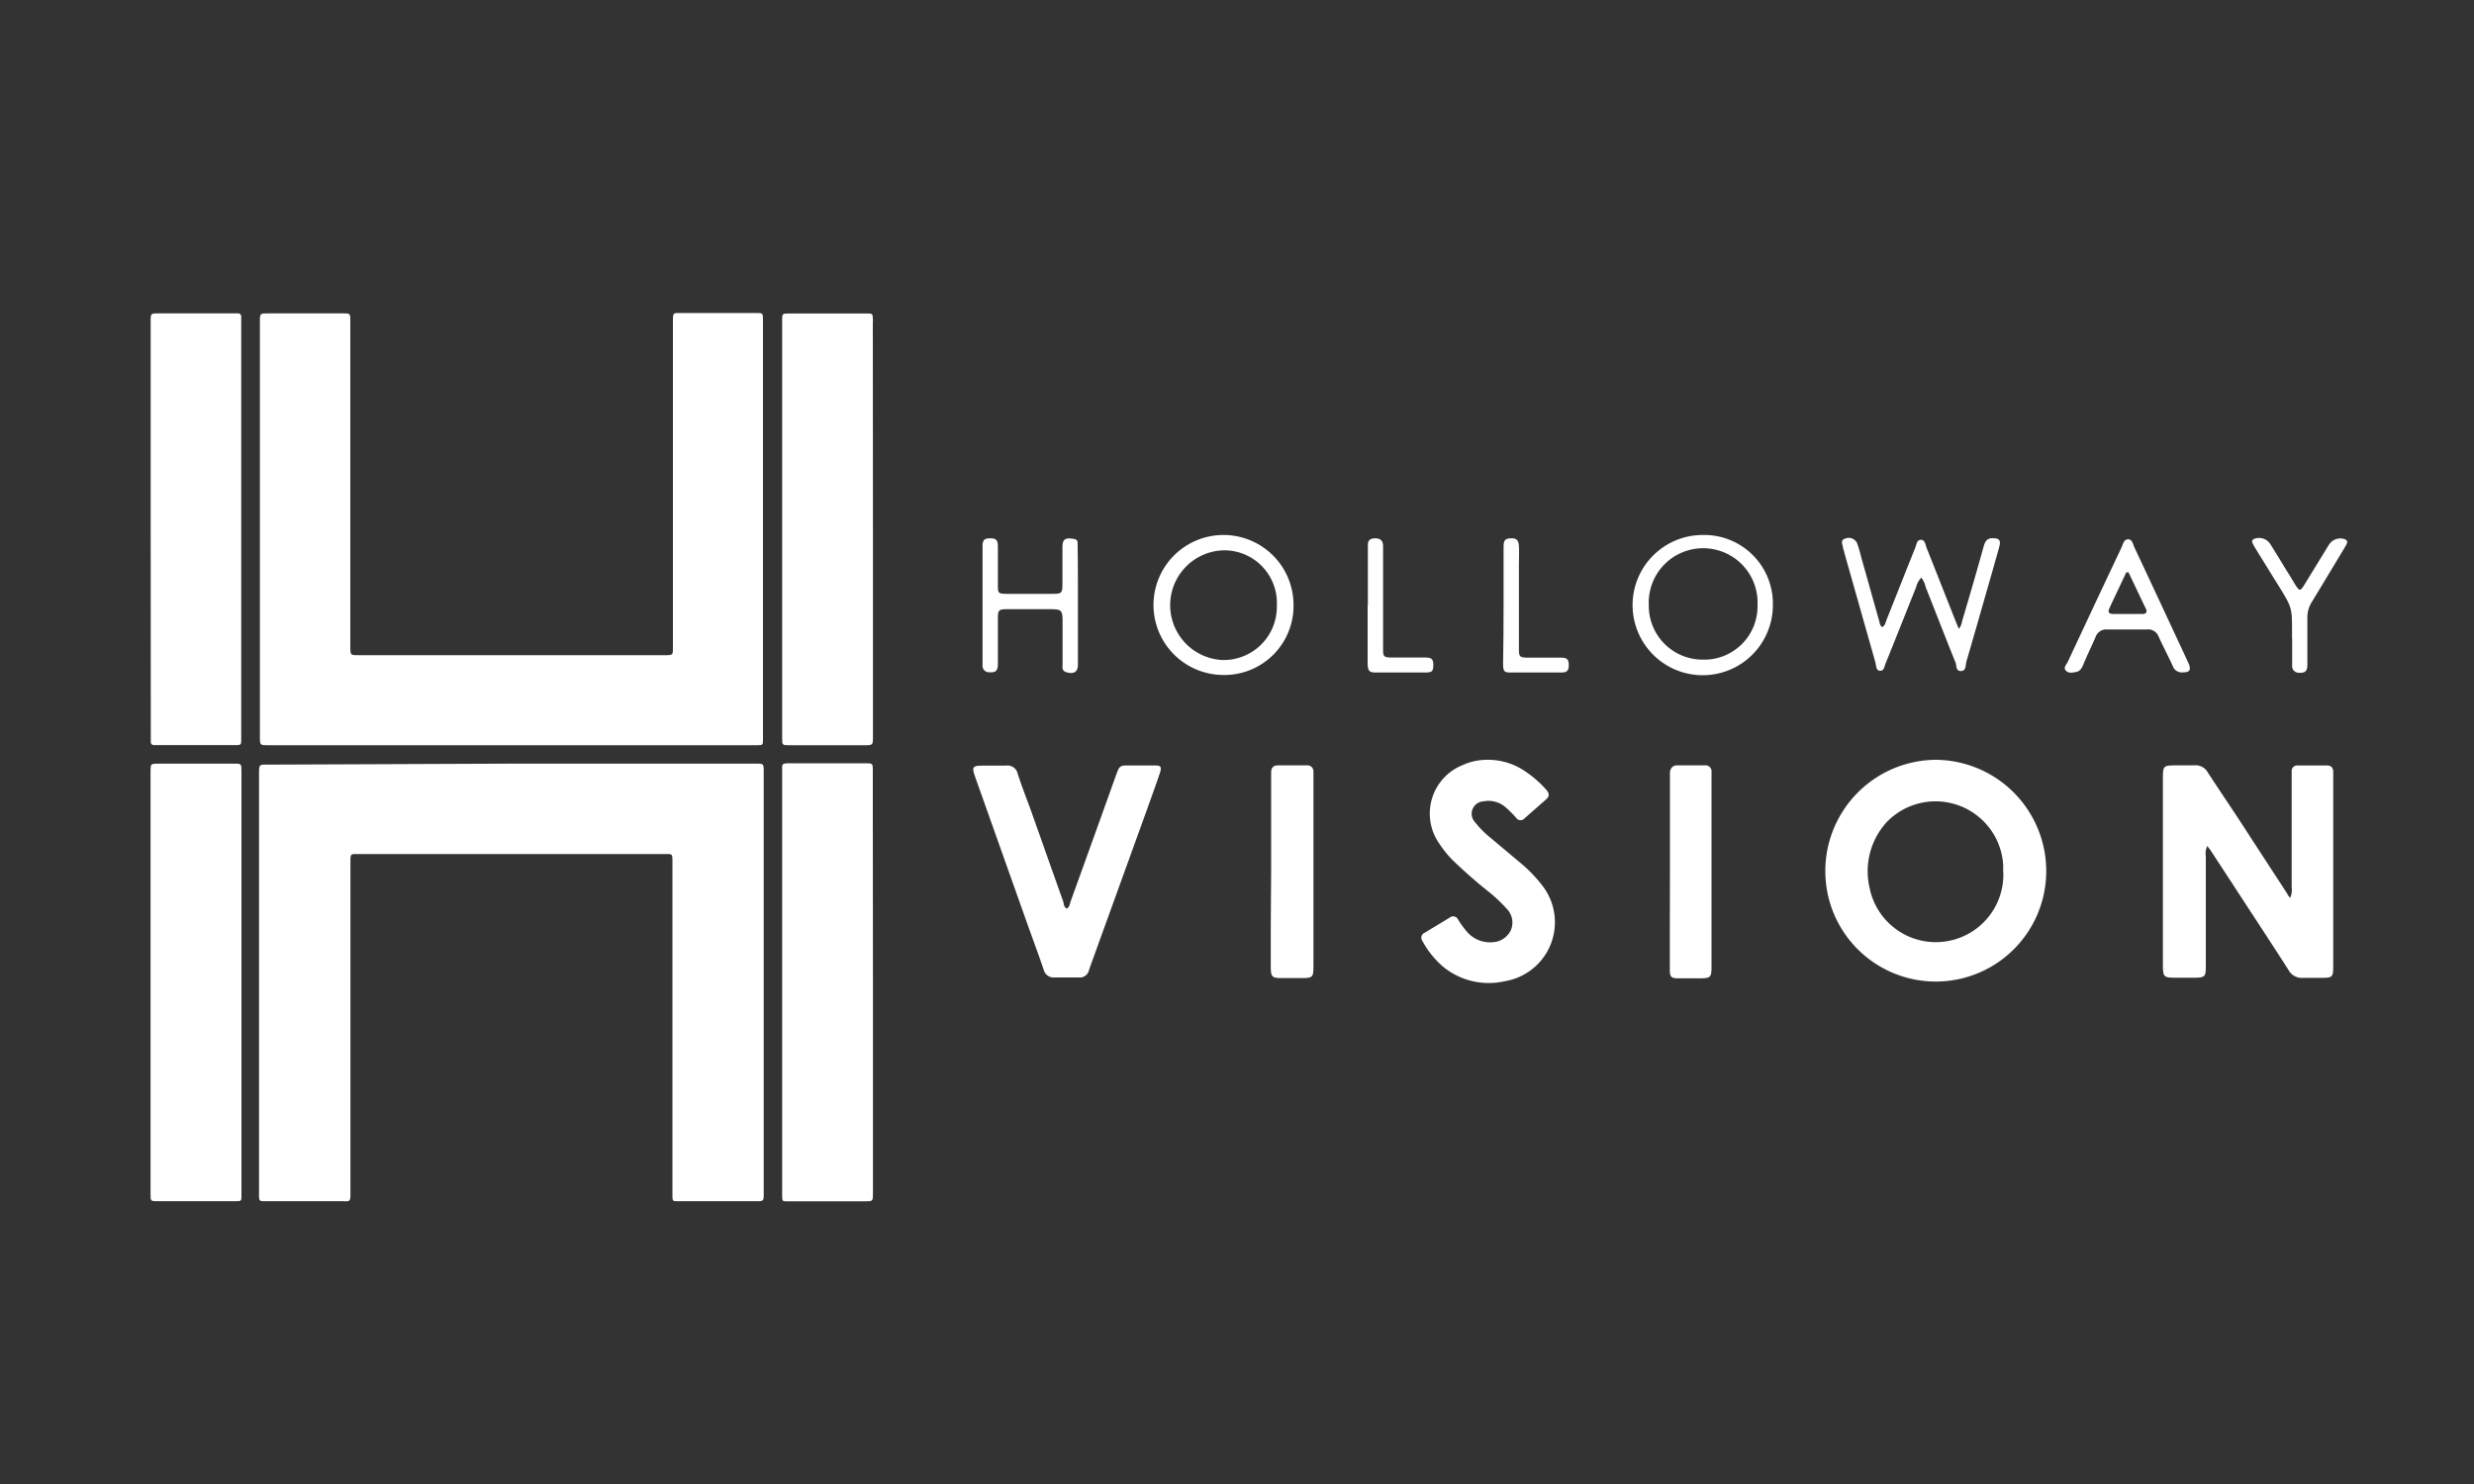 <svg viewBox="0 0 200 120" xmlns="http://www.w3.org/2000/svg"><rect x="0" y="0" width="200" height="120" fill="#333333" stroke="none"/><g fill="#fff"><path d="m41.36 61.75h19.71c.67 0 .67 0 .67.68v34c0 .74 0 .7-.69.7h-6a2.61 2.61 0 0 1 -.28 0c-.37 0-.4 0-.41-.42v-27c0-.7 0-.65-.65-.65h-24.71c-.67 0-.67-.06-.67.68v26.59c0 .94 0 .8-.8.8-1.94 0-3.88 0-5.82 0h-.27c-.46 0-.5 0-.5-.5 0-1 0-2 0-3v-31c0-.87 0-.8.81-.8z"/><path d="m41.36 60.26h-19.67c-.68 0-.68 0-.68-.68v-33.58c0-.66 0-.66.69-.66h6c.62 0 .62 0 .62.61v26.29c0 .78 0 .74.74.74h24.65c.73 0 .69 0 .69-.7v-26.28c0-.75 0-.69.7-.69h6c.58 0 .58 0 .58.57v33.93c0 .41 0 .45-.46.45z"/><path d="m12.17 79.41v-17c0-.66 0-.66.66-.66h6.09c.58 0 .6 0 .6.6v34.33c0 .42 0 .45-.47.45h-6.33c-.54 0-.55 0-.55-.56z"/><path d="m70.57 79.48v17c0 .66 0 .66-.65.66h-6.29c-.36 0-.39 0-.4-.39 0-.11 0-.21 0-.32q0-17 0-34c0-.69-.1-.71.72-.71h6c.6 0 .61 0 .61.59v3.91z"/><path d="m12.18 42.76v-16.76c0-.66 0-.66.66-.66h6.41a.24.24 0 0 1 .25.25v.32 33.85c0 .47 0 .49-.5.49h-6.56a.24.24 0 0 1 -.25-.25c0-.15 0-.3 0-.44z"/><path d="m70.57 42.8v16.76c0 .7 0 .7-.7.7h-6.05c-.58 0-.59 0-.59-.57v-33.76c0-.58 0-.58.58-.58h6.41c.28 0 .32.06.34.33s0 .26 0 .4z"/><path d="m185.14 72.61a1.68 1.68 0 0 0 .12-.9v-8.66c0-.22 0-.45 0-.68a.44.44 0 0 1 .47-.47h2.4c.35 0 .49.21.49.53s0 .41 0 .61v14.9c0 1.13 0 1.13-1.12 1.13-.43 0-.85 0-1.28 0a1.23 1.23 0 0 1 -1.23-.66c-1.45-2.26-2.93-4.5-4.39-6.75l-1.85-2.83c-.08-.13-.18-.24-.31-.42a1.42 1.42 0 0 0 -.12.84v8.35.6c0 .77-.1.85-.88.86-.56 0-1.11 0-1.66 0-.83 0-.91-.09-.93-.9v-15.11c0-1.16 0-1.16 1.17-1.16h1.35a1.12 1.12 0 0 1 1.12.59c1 1.53 2 3 3 4.54 1.13 1.75 2.27 3.49 3.41 5.24.03.09.1.18.24.35z"/><path d="m156.5 61.44a9 9 0 0 1 8.92 9 8.93 8.93 0 1 1 -17.86 0 9 9 0 0 1 8.94-9zm5.44 9.1c0-.2 0-.4 0-.6a5.48 5.48 0 0 0 -9.42-3.46 5.9 5.9 0 0 0 -1.38 5.32 5.46 5.46 0 0 0 10.81-1.26z"/><path d="m86.23 73.47c.25-.13.25-.38.32-.58q1.83-5.06 3.64-10.12c.06-.17.12-.33.19-.49a.54.54 0 0 1 .51-.38h2.56c.4 0 .47.15.31.63-.36 1.06-.75 2.12-1.13 3.19l-4.44 12.28c-.06.17-.12.33-.17.5a.75.75 0 0 1 -.81.54h-1.95a.83.83 0 0 1 -.89-.64c-.38-1.11-.79-2.22-1.19-3.33l-4.26-12c-.41-1.15-.39-1.16.83-1.16h1.58a.83.83 0 0 1 .94.66c.31.93.65 1.85 1 2.77.9 2.53 1.79 5.06 2.69 7.58.04.18.04.42.27.55z"/><path d="m120.31 61.44a5.31 5.31 0 0 1 2.72.76 8.8 8.8 0 0 1 1.97 1.66c.24.26.29.51 0 .77l-1.75 1.54a.43.43 0 0 1 -.7-.06 8.63 8.63 0 0 0 -.8-.8 2.09 2.09 0 0 0 -1.82-.51 1 1 0 0 0 -.69 1.68 8.09 8.09 0 0 0 1.27 1.28l2.49 2.09a11.33 11.33 0 0 1 1.66 1.73 4.83 4.83 0 0 1 -3 7.76 5.82 5.82 0 0 1 -5-1.17 7.32 7.32 0 0 1 -1.66-2.06.44.44 0 0 1 .18-.69l2-1.21a.44.44 0 0 1 .69.14 6.69 6.69 0 0 0 .66.92 2.44 2.44 0 0 0 2.12.92 1.71 1.71 0 0 0 1.5-1 1.59 1.59 0 0 0 -.38-1.74 11.85 11.85 0 0 0 -1.36-1.29 39.32 39.32 0 0 1 -3-2.63 8.64 8.64 0 0 1 -1.08-1.35 4.22 4.22 0 0 1 1.88-6.3 4.81 4.81 0 0 1 2.1-.44z"/><path d="m102.76 70.42v-7.3c0-.22 0-.45 0-.67 0-.37.18-.56.55-.56h2.34a.48.48 0 0 1 .53.5v.6q0 7.48 0 15c0 1.06 0 1.1-1.1 1.1-.47 0-1 0-1.43 0-.83 0-.91-.09-.92-.9 0-1.08 0-2.16 0-3.23z"/><path d="m135 70.42v-7.29c0-.22 0-.45 0-.67s.17-.57.54-.57h2.26a.49.49 0 0 1 .56.55v.52 15c0 1.13 0 1.15-1.13 1.15q-.75 0-1.5 0c-.66 0-.74-.1-.74-.75 0-.95 0-1.91 0-2.86z"/><path d="m155.32 46.71a1.69 1.69 0 0 0 -.42.77c-.82 2.05-1.63 4.1-2.46 6.15-.1.23-.12.63-.46.61s-.3-.42-.37-.67l-2.52-8.9c0-.12-.08-.24-.1-.36 0-.27-.28-.61.18-.76a.74.74 0 0 1 1 .49c.14.4.24.81.35 1.23.47 1.64.92 3.28 1.39 4.92.05.18.05.4.26.52.24-.15.27-.42.36-.64.77-1.93 1.53-3.87 2.31-5.8.09-.25.12-.62.45-.62s.36.39.45.63c.77 1.93 1.53 3.87 2.3 5.81l.31.76a1.11 1.11 0 0 0 .25-.56c.59-2 1.18-4 1.75-6.07.11-.39.24-.7.73-.7s.69.12.55.66-.37 1.3-.56 2c-.7 2.44-1.39 4.87-2.1 7.3-.09.29 0 .77-.44.78s-.34-.43-.45-.7c-.81-2-1.6-4.06-2.41-6.09a1.84 1.84 0 0 0 -.35-.76z"/><path d="m98.86 54.58a5.66 5.66 0 1 1 5.71-5.64 5.59 5.59 0 0 1 -5.71 5.64zm4.36-5.58a4.26 4.26 0 0 0 -4.33-4.5 4.44 4.44 0 0 0 -.11 8.87 4.3 4.3 0 0 0 4.44-4.37z"/><path d="m143.32 48.91a5.67 5.67 0 1 1 -5.69-5.65 5.55 5.55 0 0 1 5.69 5.65zm-5.67 4.43a4.31 4.31 0 0 0 4.43-4.4 4.4 4.4 0 1 0 -8.79 0 4.35 4.35 0 0 0 4.36 4.4z"/><path d="m87.14 49v4.74c0 .56-.28.76-.81.65s-.43-.39-.43-.7v-3.2c0-1.23 0-1.23-1.25-1.23h-3.24c-.67 0-.74.08-.74.74v3.69c0 .55-.18.7-.66.67a.52.52 0 0 1 -.58-.55c0-.23 0-.45 0-.68v-8.43c0-.17 0-.35 0-.53 0-.52.16-.64.62-.64s.61.12.62.64v3.09c0 .71 0 .76.78.76h3.61c.77 0 .82-.05.83-.8 0-1 0-2 0-3 0-.57.2-.73.73-.67s.5.14.5.67c.02 1.57.02 3.16.02 4.78z"/><path d="m176.43 54.37a.76.76 0 0 1 -.78-.51c-.37-.8-.77-1.57-1.14-2.37a.9.9 0 0 0 -.94-.59q-1.62 0-3.24 0a.9.9 0 0 0 -.92.61c-.33.76-.7 1.5-1 2.25-.12.25-.24.51-.55.57s-.64.14-.86-.11.05-.47.15-.68q2.16-4.63 4.35-9.26c.12-.26.18-.66.53-.67s.4.4.52.66c1.45 3.08 2.89 6.18 4.33 9.27l.09.2c.15.48.03.63-.54.63zm-4.36-8.09h-.18c-.46 1-.92 1.93-1.36 2.9-.15.33-.06.46.33.47h2.33c.31 0 .41-.16.28-.44-.47-.96-.93-1.95-1.4-2.93z"/><path d="m185.29 51.59v-.46c0-2 0-2-1.09-3.77-.63-1-1.24-2-1.86-3a4.09 4.09 0 0 1 -.25-.46c-.07-.17 0-.28.18-.34a1.08 1.08 0 0 1 1.29.48c.47.74.92 1.5 1.38 2.24.2.32.4.64.61 1 .35.54.41.54.74 0l1.65-2.69c.12-.2.23-.39.36-.58a1.08 1.08 0 0 1 1.25-.41c.17.07.24.18.17.35a5.29 5.29 0 0 1 -.29.52q-1.26 2.1-2.53 4.19a2.36 2.36 0 0 0 -.37 1.34v3.76c0 .53-.21.68-.7.64a.53.53 0 0 1 -.53-.59v-2.22z"/><path d="m110.58 48.92v-4.28c0-.2 0-.4 0-.6 0-.39.24-.51.59-.51s.6.11.64.55v.6 7.32.6c0 .48.09.55.59.57h2.1.75c.51 0 .63.16.62.64s-.11.56-.6.57c-1.35 0-2.71 0-4.06 0-.55 0-.64-.14-.65-.78 0-1.55 0-3.1 0-4.66z"/><path d="m121.55 48.89c0-1.56 0-3.12 0-4.67 0-.55.13-.67.57-.69s.64.11.67.6 0 1 0 1.5v6.37.6c0 .48.11.56.6.58h2 .83c.47 0 .59.15.6.58s-.12.62-.56.62c-1.41 0-2.82 0-4.22 0-.45 0-.53-.13-.53-.72.03-1.61.04-3.19.04-4.77z"/></g></svg>